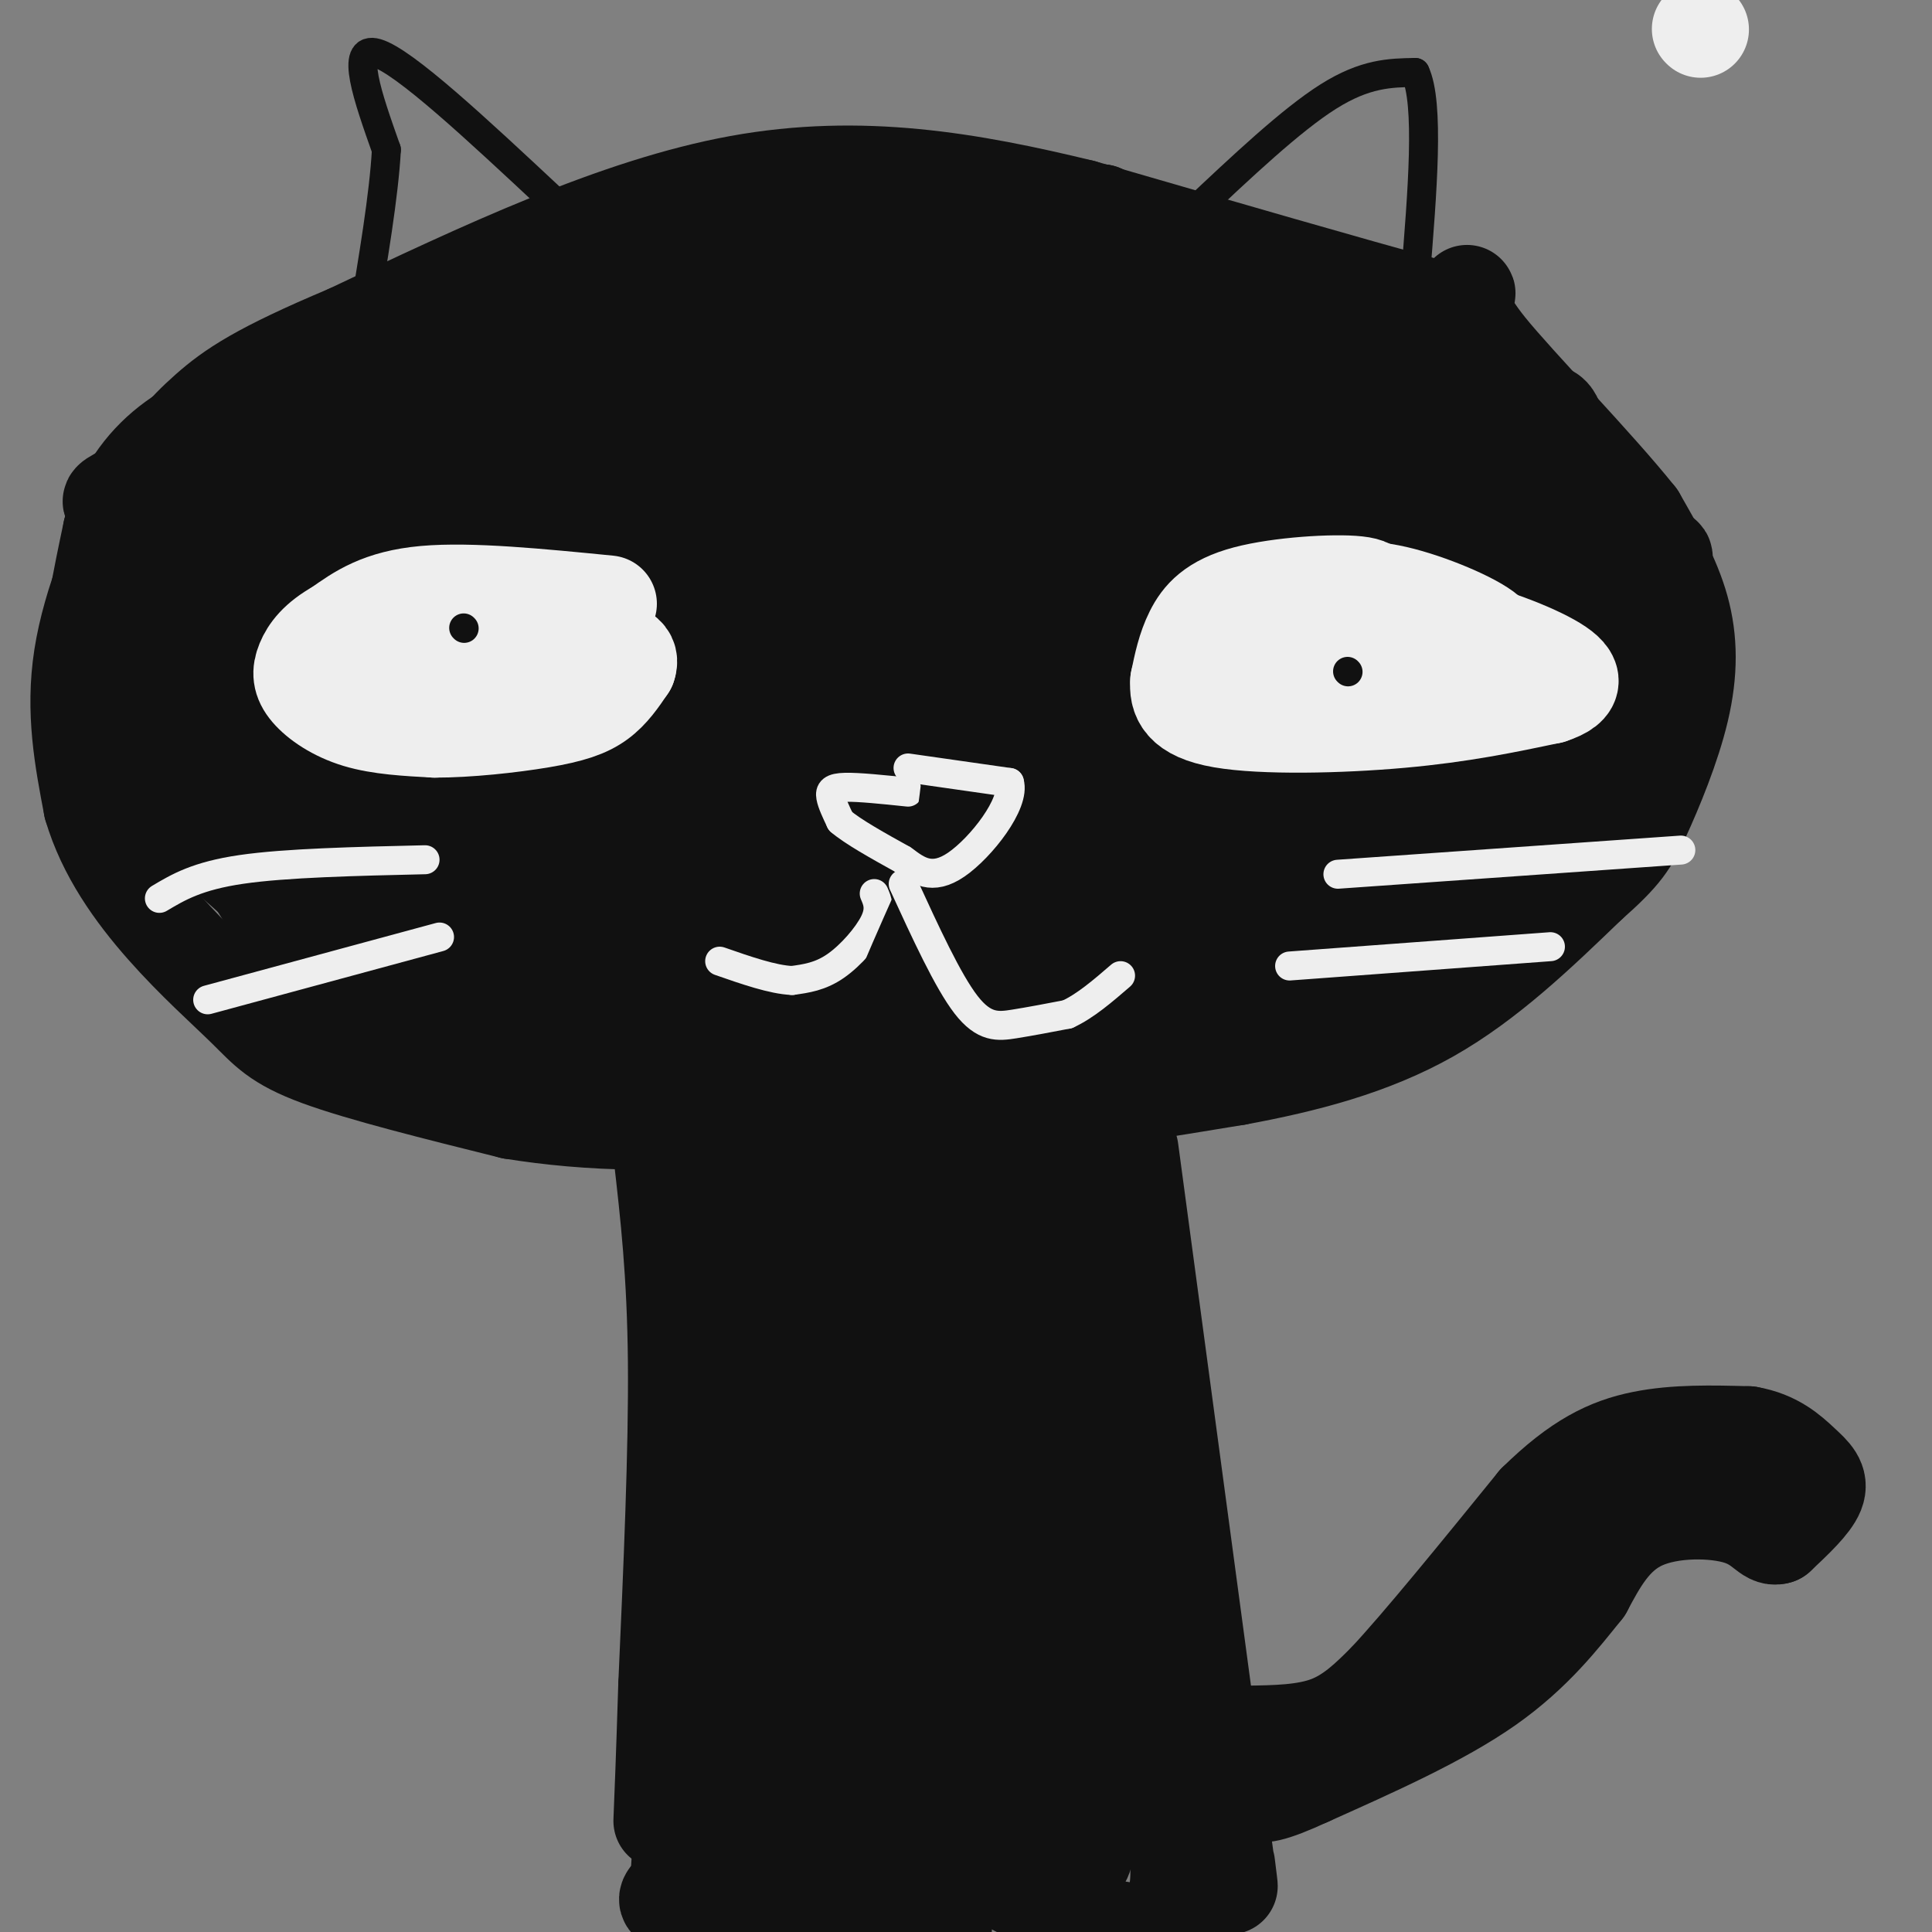 <svg viewBox='0 0 400 400' version='1.1' xmlns='http://www.w3.org/2000/svg' xmlns:xlink='http://www.w3.org/1999/xlink'><rect x="0" y="0" width="400" height="400" fill="#808080" stroke="none"/><g fill='none' stroke='#111111' stroke-width='20' stroke-linecap='round' stroke-linejoin='round'><path d='M132,226c0.000,0.000 39.000,3.000 39,3'/><path d='M171,229c13.222,0.733 26.778,1.067 41,0c14.222,-1.067 29.111,-3.533 44,-6'/><path d='M256,223c14.267,-2.622 27.933,-6.178 40,-13c12.067,-6.822 22.533,-16.911 33,-27'/><path d='M329,183c7.140,-6.289 8.491,-8.510 11,-14c2.509,-5.490 6.175,-14.247 8,-22c1.825,-7.753 1.807,-14.501 0,-21c-1.807,-6.499 -5.404,-12.750 -9,-19'/><path d='M339,107c-8.405,-10.560 -24.917,-27.458 -31,-35c-6.083,-7.542 -1.738,-5.726 -14,-9c-12.262,-3.274 -41.131,-11.637 -70,-20'/><path d='M224,43c-23.067,-5.600 -45.733,-9.600 -71,-5c-25.267,4.600 -53.133,17.800 -81,31'/><path d='M72,69c-18.448,7.756 -24.069,11.646 -29,16c-4.931,4.354 -9.174,9.172 -14,18c-4.826,8.828 -10.236,21.665 -12,33c-1.764,11.335 0.118,21.167 2,31'/><path d='M19,167c2.788,9.552 8.758,17.931 15,25c6.242,7.069 12.758,12.826 17,17c4.242,4.174 6.212,6.764 15,10c8.788,3.236 24.394,7.118 40,11'/><path d='M106,230c15.556,2.511 34.444,3.289 57,0c22.556,-3.289 48.778,-10.644 75,-18'/><path d='M238,212c16.833,-4.833 21.417,-7.917 26,-11'/><path d='M137,239c1.417,12.333 2.833,24.667 3,43c0.167,18.333 -0.917,42.667 -2,67'/><path d='M138,349c-0.500,15.833 -0.750,21.917 -1,28'/><path d='M234,238c0.000,0.000 18.000,134.000 18,134'/><path d='M252,372c3.333,24.667 2.667,19.333 2,14'/><path d='M258,359c6.083,-0.083 12.167,-0.167 17,-2c4.833,-1.833 8.417,-5.417 12,-9'/><path d='M287,348c7.167,-7.667 19.083,-22.333 31,-37'/><path d='M318,311c8.733,-8.600 15.067,-11.600 22,-13c6.933,-1.400 14.467,-1.200 22,-1'/><path d='M362,297c5.619,0.952 8.667,3.833 11,6c2.333,2.167 3.952,3.619 3,6c-0.952,2.381 -4.476,5.690 -8,9'/><path d='M368,318c-2.000,0.595 -3.000,-2.417 -8,-4c-5.000,-1.583 -14.000,-1.738 -20,1c-6.000,2.738 -9.000,8.369 -12,14'/><path d='M328,329c-4.667,5.778 -10.333,13.222 -20,20c-9.667,6.778 -23.333,12.889 -37,19'/><path d='M271,368c-8.200,3.800 -10.200,3.800 -11,3c-0.800,-0.800 -0.400,-2.400 0,-4'/><path d='M150,65c-6.062,-0.573 -12.124,-1.146 -31,9c-18.876,10.146 -50.565,31.010 -51,32c-0.435,0.990 30.383,-17.895 67,-32c36.617,-14.105 79.031,-23.430 50,-14c-29.031,9.430 -129.508,37.616 -155,43c-25.492,5.384 24.002,-12.033 58,-23c33.998,-10.967 52.499,-15.483 71,-20'/><path d='M159,60c29.570,-6.639 67.996,-13.236 45,-6c-22.996,7.236 -107.413,28.306 -133,32c-25.587,3.694 7.657,-9.989 45,-21c37.343,-11.011 78.785,-19.349 69,-17c-9.785,2.349 -70.796,15.385 -93,20c-22.204,4.615 -5.602,0.807 11,-3'/><path d='M103,65c16.548,-3.357 52.419,-10.250 60,-13c7.581,-2.750 -13.129,-1.356 -31,2c-17.871,3.356 -32.904,8.673 -47,18c-14.096,9.327 -27.257,22.665 -34,30c-6.743,7.335 -7.070,8.667 -8,13c-0.930,4.333 -2.465,11.666 -4,19'/><path d='M39,134c-1.810,-2.631 -4.333,-18.708 -3,-27c1.333,-8.292 6.524,-8.798 5,-4c-1.524,4.798 -9.762,14.899 -18,25'/><path d='M183,50c0.000,0.000 -2.000,95.000 -2,95'/><path d='M181,145c-0.341,21.938 -0.195,29.282 -2,38c-1.805,8.718 -5.563,18.809 -9,25c-3.437,6.191 -6.553,8.483 -12,10c-5.447,1.517 -13.223,2.258 -21,3'/><path d='M137,221c-6.226,0.905 -11.292,1.667 -21,-1c-9.708,-2.667 -24.060,-8.762 -38,-18c-13.940,-9.238 -27.470,-21.619 -41,-34'/><path d='M37,168c-8.940,-8.310 -10.792,-12.083 -13,-16c-2.208,-3.917 -4.774,-7.976 -5,-15c-0.226,-7.024 1.887,-17.012 4,-27'/><path d='M23,110c2.417,-7.762 6.458,-13.667 12,-18c5.542,-4.333 12.583,-7.095 14,-7c1.417,0.095 -2.792,3.048 -7,6'/><path d='M42,91c-3.485,5.011 -8.699,14.539 -11,22c-2.301,7.461 -1.689,12.856 0,23c1.689,10.144 4.455,25.039 7,22c2.545,-3.039 4.870,-24.011 9,-37c4.130,-12.989 10.065,-17.994 16,-23'/><path d='M63,98c9.161,-13.459 24.064,-35.608 22,-14c-2.064,21.608 -21.094,86.971 -24,90c-2.906,3.029 10.313,-56.278 15,-78c4.687,-21.722 0.844,-5.861 -3,10'/><path d='M73,106c-3.380,9.476 -10.329,28.167 -13,41c-2.671,12.833 -1.064,19.809 -1,20c0.064,0.191 -1.416,-6.402 13,-32c14.416,-25.598 44.727,-70.199 50,-72c5.273,-1.801 -14.494,39.200 -24,64c-9.506,24.800 -8.753,33.400 -8,42'/><path d='M90,169c-4.359,18.436 -11.255,43.525 0,18c11.255,-25.525 40.662,-101.666 52,-125c11.338,-23.334 4.607,6.137 0,24c-4.607,17.863 -7.091,24.118 -10,38c-2.909,13.882 -6.245,35.391 -3,36c3.245,0.609 13.070,-19.683 20,-38c6.930,-18.317 10.965,-34.658 15,-51'/><path d='M164,71c2.853,-15.626 2.485,-29.190 1,-4c-1.485,25.190 -4.089,89.133 -2,90c2.089,0.867 8.870,-61.344 12,-87c3.130,-25.656 2.609,-14.759 0,8c-2.609,22.759 -7.304,57.379 -12,92'/><path d='M163,170c-3.048,27.595 -4.667,50.583 -5,38c-0.333,-12.583 0.619,-60.738 -1,-69c-1.619,-8.262 -5.810,23.369 -10,55'/><path d='M147,194c-2.048,19.060 -2.167,39.208 -2,20c0.167,-19.208 0.619,-77.774 -1,-84c-1.619,-6.226 -5.310,39.887 -9,86'/><path d='M135,216c-4.534,-0.472 -11.370,-44.652 -15,-67c-3.630,-22.348 -4.054,-22.863 -2,-3c2.054,19.863 6.587,60.104 3,60c-3.587,-0.104 -15.293,-40.552 -27,-81'/><path d='M94,125c0.282,9.346 14.487,73.212 12,78c-2.487,4.788 -21.667,-49.500 -30,-68c-8.333,-18.500 -5.821,-1.212 0,20c5.821,21.212 14.949,46.346 16,53c1.051,6.654 -5.974,-5.173 -13,-17'/><path d='M79,191c-7.861,-7.982 -21.012,-19.437 -28,-26c-6.988,-6.563 -7.811,-8.233 -1,4c6.811,12.233 21.257,38.371 19,37c-2.257,-1.371 -21.216,-30.249 -26,-42c-4.784,-11.751 4.608,-6.376 14,-1'/><path d='M149,246c0.000,0.000 -2.000,141.000 -2,141'/><path d='M147,387c-2.524,22.679 -7.833,8.875 -6,-4c1.833,-12.875 10.810,-24.821 15,-41c4.190,-16.179 3.595,-36.589 3,-57'/><path d='M159,285c0.250,-15.357 -0.625,-25.250 0,-35c0.625,-9.750 2.750,-19.357 4,-6c1.250,13.357 1.625,49.679 2,86'/><path d='M165,330c0.578,31.956 1.022,68.844 2,61c0.978,-7.844 2.489,-60.422 4,-113'/><path d='M171,278c0.400,-31.489 -0.600,-53.711 2,-35c2.600,18.711 8.800,78.356 15,138'/><path d='M188,381c3.702,30.048 5.458,36.167 7,22c1.542,-14.167 2.869,-48.619 2,-77c-0.869,-28.381 -3.935,-50.690 -7,-73'/><path d='M190,253c5.393,19.786 22.375,105.750 30,127c7.625,21.250 5.893,-22.214 5,-50c-0.893,-27.786 -0.946,-39.893 -1,-52'/><path d='M224,278c1.667,-17.644 6.333,-35.756 -4,-40c-10.333,-4.244 -35.667,5.378 -61,15'/><path d='M159,253c-6.795,0.681 6.719,-5.116 21,-8c14.281,-2.884 29.329,-2.857 37,-4c7.671,-1.143 7.964,-3.458 1,7c-6.964,10.458 -21.186,33.690 -28,49c-6.814,15.310 -6.219,22.699 -4,22c2.219,-0.699 6.063,-9.485 8,-21c1.937,-11.515 1.969,-25.757 2,-40'/><path d='M196,258c1.073,-5.711 2.754,0.011 3,-6c0.246,-6.011 -0.944,-23.756 4,2c4.944,25.756 16.024,95.011 17,93c0.976,-2.011 -8.150,-75.289 -10,-96c-1.850,-20.711 3.575,11.144 9,43'/><path d='M219,294c8.689,27.844 25.911,75.956 25,95c-0.911,19.044 -19.956,9.022 -39,-1'/><path d='M205,388c-18.158,-0.037 -44.053,0.372 -52,-1c-7.947,-1.372 2.053,-4.523 6,-6c3.947,-1.477 1.842,-1.279 11,-2c9.158,-0.721 29.579,-2.360 50,-4'/><path d='M220,375c11.679,-1.381 15.875,-2.833 6,2c-9.875,4.833 -33.821,15.952 -50,20c-16.179,4.048 -24.589,1.024 -33,-2'/><path d='M143,395c-6.167,-0.833 -5.083,-1.917 -4,-3'/></g>
<g fill='none' stroke='#EEEEEE' stroke-width='20' stroke-linecap='round' stroke-linejoin='round'><path d='M126,125c-14.333,-1.417 -28.667,-2.833 -38,-2c-9.333,0.833 -13.667,3.917 -18,7'/><path d='M70,130c-4.322,2.394 -6.128,4.879 -7,7c-0.872,2.121 -0.812,3.879 1,6c1.812,2.121 5.375,4.606 10,6c4.625,1.394 10.313,1.697 16,2'/><path d='M90,151c6.810,0.012 15.833,-0.958 22,-2c6.167,-1.042 9.476,-2.155 12,-4c2.524,-1.845 4.262,-4.423 6,-7'/><path d='M130,138c0.756,-2.111 -0.356,-3.889 -8,-4c-7.644,-0.111 -21.822,1.444 -36,3'/><path d='M86,137c-6.833,0.833 -5.917,1.417 -5,2'/></g>
<g fill='none' stroke='#EEEEEE' stroke-width='6' stroke-linecap='round' stroke-linejoin='round'><path d='M88,178c-14.417,0.333 -28.833,0.667 -38,2c-9.167,1.333 -13.083,3.667 -17,6'/><path d='M91,194c0.000,0.000 -48.000,13.000 -48,13'/><path d='M188,164c-5.111,-0.533 -10.222,-1.067 -13,-1c-2.778,0.067 -3.222,0.733 -3,2c0.222,1.267 1.111,3.133 2,5'/><path d='M174,170c2.500,2.167 7.750,5.083 13,8'/><path d='M181,185c0.689,1.600 1.378,3.200 0,6c-1.378,2.800 -4.822,6.800 -8,9c-3.178,2.200 -6.089,2.600 -9,3'/><path d='M164,203c-4.000,-0.167 -9.500,-2.083 -15,-4'/></g>
<g fill='none' stroke='#111111' stroke-width='20' stroke-linecap='round' stroke-linejoin='round'><path d='M239,144c-2.000,13.333 -4.000,26.667 -12,39c-8.000,12.333 -22.000,23.667 -36,35'/><path d='M191,218c-7.422,7.578 -7.978,9.022 -5,4c2.978,-5.022 9.489,-16.511 16,-28'/><path d='M202,194c2.964,-6.060 2.375,-7.208 0,-3c-2.375,4.208 -6.536,13.774 -10,19c-3.464,5.226 -6.232,6.113 -9,7'/><path d='M183,217c0.833,-4.500 7.417,-19.250 14,-34'/><path d='M197,183c3.167,-11.500 4.083,-23.250 5,-35'/><path d='M202,148c1.190,-8.464 1.667,-12.125 0,-20c-1.667,-7.875 -5.476,-19.964 -7,-32c-1.524,-12.036 -0.762,-24.018 0,-36'/><path d='M195,60c4.119,-8.964 14.417,-13.375 15,-8c0.583,5.375 -8.548,20.536 -13,35c-4.452,14.464 -4.226,28.232 -4,42'/><path d='M193,129c0.896,14.635 5.137,30.222 8,18c2.863,-12.222 4.348,-52.252 7,-73c2.652,-20.748 6.472,-22.214 10,-24c3.528,-1.786 6.764,-3.893 10,-6'/><path d='M228,44c-0.797,8.175 -7.791,31.614 -12,62c-4.209,30.386 -5.633,67.719 -5,67c0.633,-0.719 3.324,-39.491 8,-64c4.676,-24.509 11.338,-34.754 18,-45'/><path d='M250,66c0.778,-8.667 1.556,-17.333 -2,-8c-3.556,9.333 -11.444,36.667 -16,60c-4.556,23.333 -5.778,42.667 -7,62'/><path d='M225,180c0.644,0.578 5.756,-28.978 13,-53c7.244,-24.022 16.622,-42.511 26,-61'/><path d='M264,66c2.976,-2.206 -2.584,22.780 -12,47c-9.416,24.220 -22.689,47.675 -30,65c-7.311,17.325 -8.660,28.522 -7,28c1.660,-0.522 6.330,-12.761 11,-25'/><path d='M226,181c6.727,-10.962 18.046,-25.865 29,-49c10.954,-23.135 21.544,-54.500 26,-64c4.456,-9.500 2.776,2.865 2,10c-0.776,7.135 -0.650,9.038 -4,18c-3.350,8.962 -10.175,24.981 -17,41'/><path d='M262,137c-8.524,16.571 -21.333,37.500 -31,57c-9.667,19.500 -16.190,37.571 -5,18c11.190,-19.571 40.095,-76.786 69,-134'/><path d='M295,78c12.396,-24.541 8.885,-18.894 6,-8c-2.885,10.894 -5.144,27.033 -6,37c-0.856,9.967 -0.307,13.760 -12,34c-11.693,20.240 -35.626,56.926 -42,66c-6.374,9.074 4.813,-9.463 16,-28'/><path d='M257,179c5.717,-10.408 12.010,-22.428 24,-42c11.990,-19.572 29.677,-46.695 37,-51c7.323,-4.305 4.282,14.207 1,27c-3.282,12.793 -6.807,19.867 -12,29c-5.193,9.133 -12.055,20.324 -22,32c-9.945,11.676 -22.972,23.838 -36,36'/><path d='M249,210c11.752,-12.097 59.132,-60.341 80,-81c20.868,-20.659 15.222,-13.733 14,-8c-1.222,5.733 1.979,10.274 3,15c1.021,4.726 -0.137,9.636 -10,20c-9.863,10.364 -28.432,26.182 -47,42'/><path d='M289,198c-16.952,12.202 -35.833,21.708 -27,15c8.833,-6.708 45.381,-29.631 62,-48c16.619,-18.369 13.310,-32.185 10,-46'/><path d='M334,119c1.299,-7.515 -0.453,-3.304 0,-7c0.453,-3.696 3.109,-15.301 -5,-4c-8.109,11.301 -26.985,45.506 -38,65c-11.015,19.494 -14.169,24.277 -15,16c-0.831,-8.277 0.661,-29.613 3,-42c2.339,-12.387 5.525,-15.825 10,-19c4.475,-3.175 10.237,-6.088 16,-9'/><path d='M305,119c6.391,-2.478 14.370,-4.172 18,-4c3.630,0.172 2.911,2.211 2,7c-0.911,4.789 -2.015,12.328 -8,24c-5.985,11.672 -16.853,27.478 -20,23c-3.147,-4.478 1.426,-29.239 6,-54'/><path d='M303,115c1.095,-9.810 0.833,-7.333 1,-4c0.167,3.333 0.762,7.524 -1,13c-1.762,5.476 -5.881,12.238 -10,19'/></g>
<g fill='none' stroke='#EEEEEE' stroke-width='20' stroke-linecap='round' stroke-linejoin='round'><path d='M352,6c0.000,0.000 0.100,0.100 0.1,0.1'/><path d='M282,125c1.869,-1.738 3.738,-3.476 -1,-4c-4.738,-0.524 -16.083,0.167 -23,2c-6.917,1.833 -9.405,4.810 -11,8c-1.595,3.190 -2.298,6.595 -3,10'/><path d='M244,141c-0.262,3.298 0.583,6.542 9,8c8.417,1.458 24.405,1.131 37,0c12.595,-1.131 21.798,-3.065 31,-5'/><path d='M321,144c5.884,-1.903 5.093,-4.159 0,-7c-5.093,-2.841 -14.486,-6.265 -23,-8c-8.514,-1.735 -16.147,-1.781 -23,0c-6.853,1.781 -12.927,5.391 -19,9'/><path d='M256,138c3.757,2.328 22.650,3.649 33,3c10.350,-0.649 12.156,-3.267 15,-5c2.844,-1.733 6.727,-2.582 4,-5c-2.727,-2.418 -12.065,-6.405 -19,-8c-6.935,-1.595 -11.468,-0.797 -16,0'/><path d='M273,123c-3.000,0.333 -2.500,1.167 -2,2'/></g>
<g fill='none' stroke='#EEEEEE' stroke-width='6' stroke-linecap='round' stroke-linejoin='round'><path d='M188,159c0.000,0.000 21.000,3.000 21,3'/><path d='M209,162c1.311,4.289 -5.911,13.511 -11,17c-5.089,3.489 -8.044,1.244 -11,-1'/><path d='M187,183c4.622,10.067 9.244,20.133 13,25c3.756,4.867 6.644,4.533 10,4c3.356,-0.533 7.178,-1.267 11,-2'/><path d='M221,210c3.667,-1.667 7.333,-4.833 11,-8'/><path d='M277,181c0.000,0.000 71.000,-5.000 71,-5'/><path d='M267,200c0.000,0.000 54.000,-4.000 54,-4'/></g>
<g fill='none' stroke='#111111' stroke-width='6' stroke-linecap='round' stroke-linejoin='round'><path d='M247,44c10.167,-9.583 20.333,-19.167 28,-24c7.667,-4.833 12.833,-4.917 18,-5'/><path d='M293,15c3.000,6.333 1.500,24.667 0,43'/><path d='M114,41c-15.167,-14.167 -30.333,-28.333 -36,-30c-5.667,-1.667 -1.833,9.167 2,20'/><path d='M80,31c-0.500,9.333 -2.750,22.667 -5,36'/><path d='M279,139c0.000,0.000 0.100,0.100 0.1,0.1'/><path d='M96,130c0.000,0.000 0.100,0.100 0.1,0.1'/></g>
</svg>